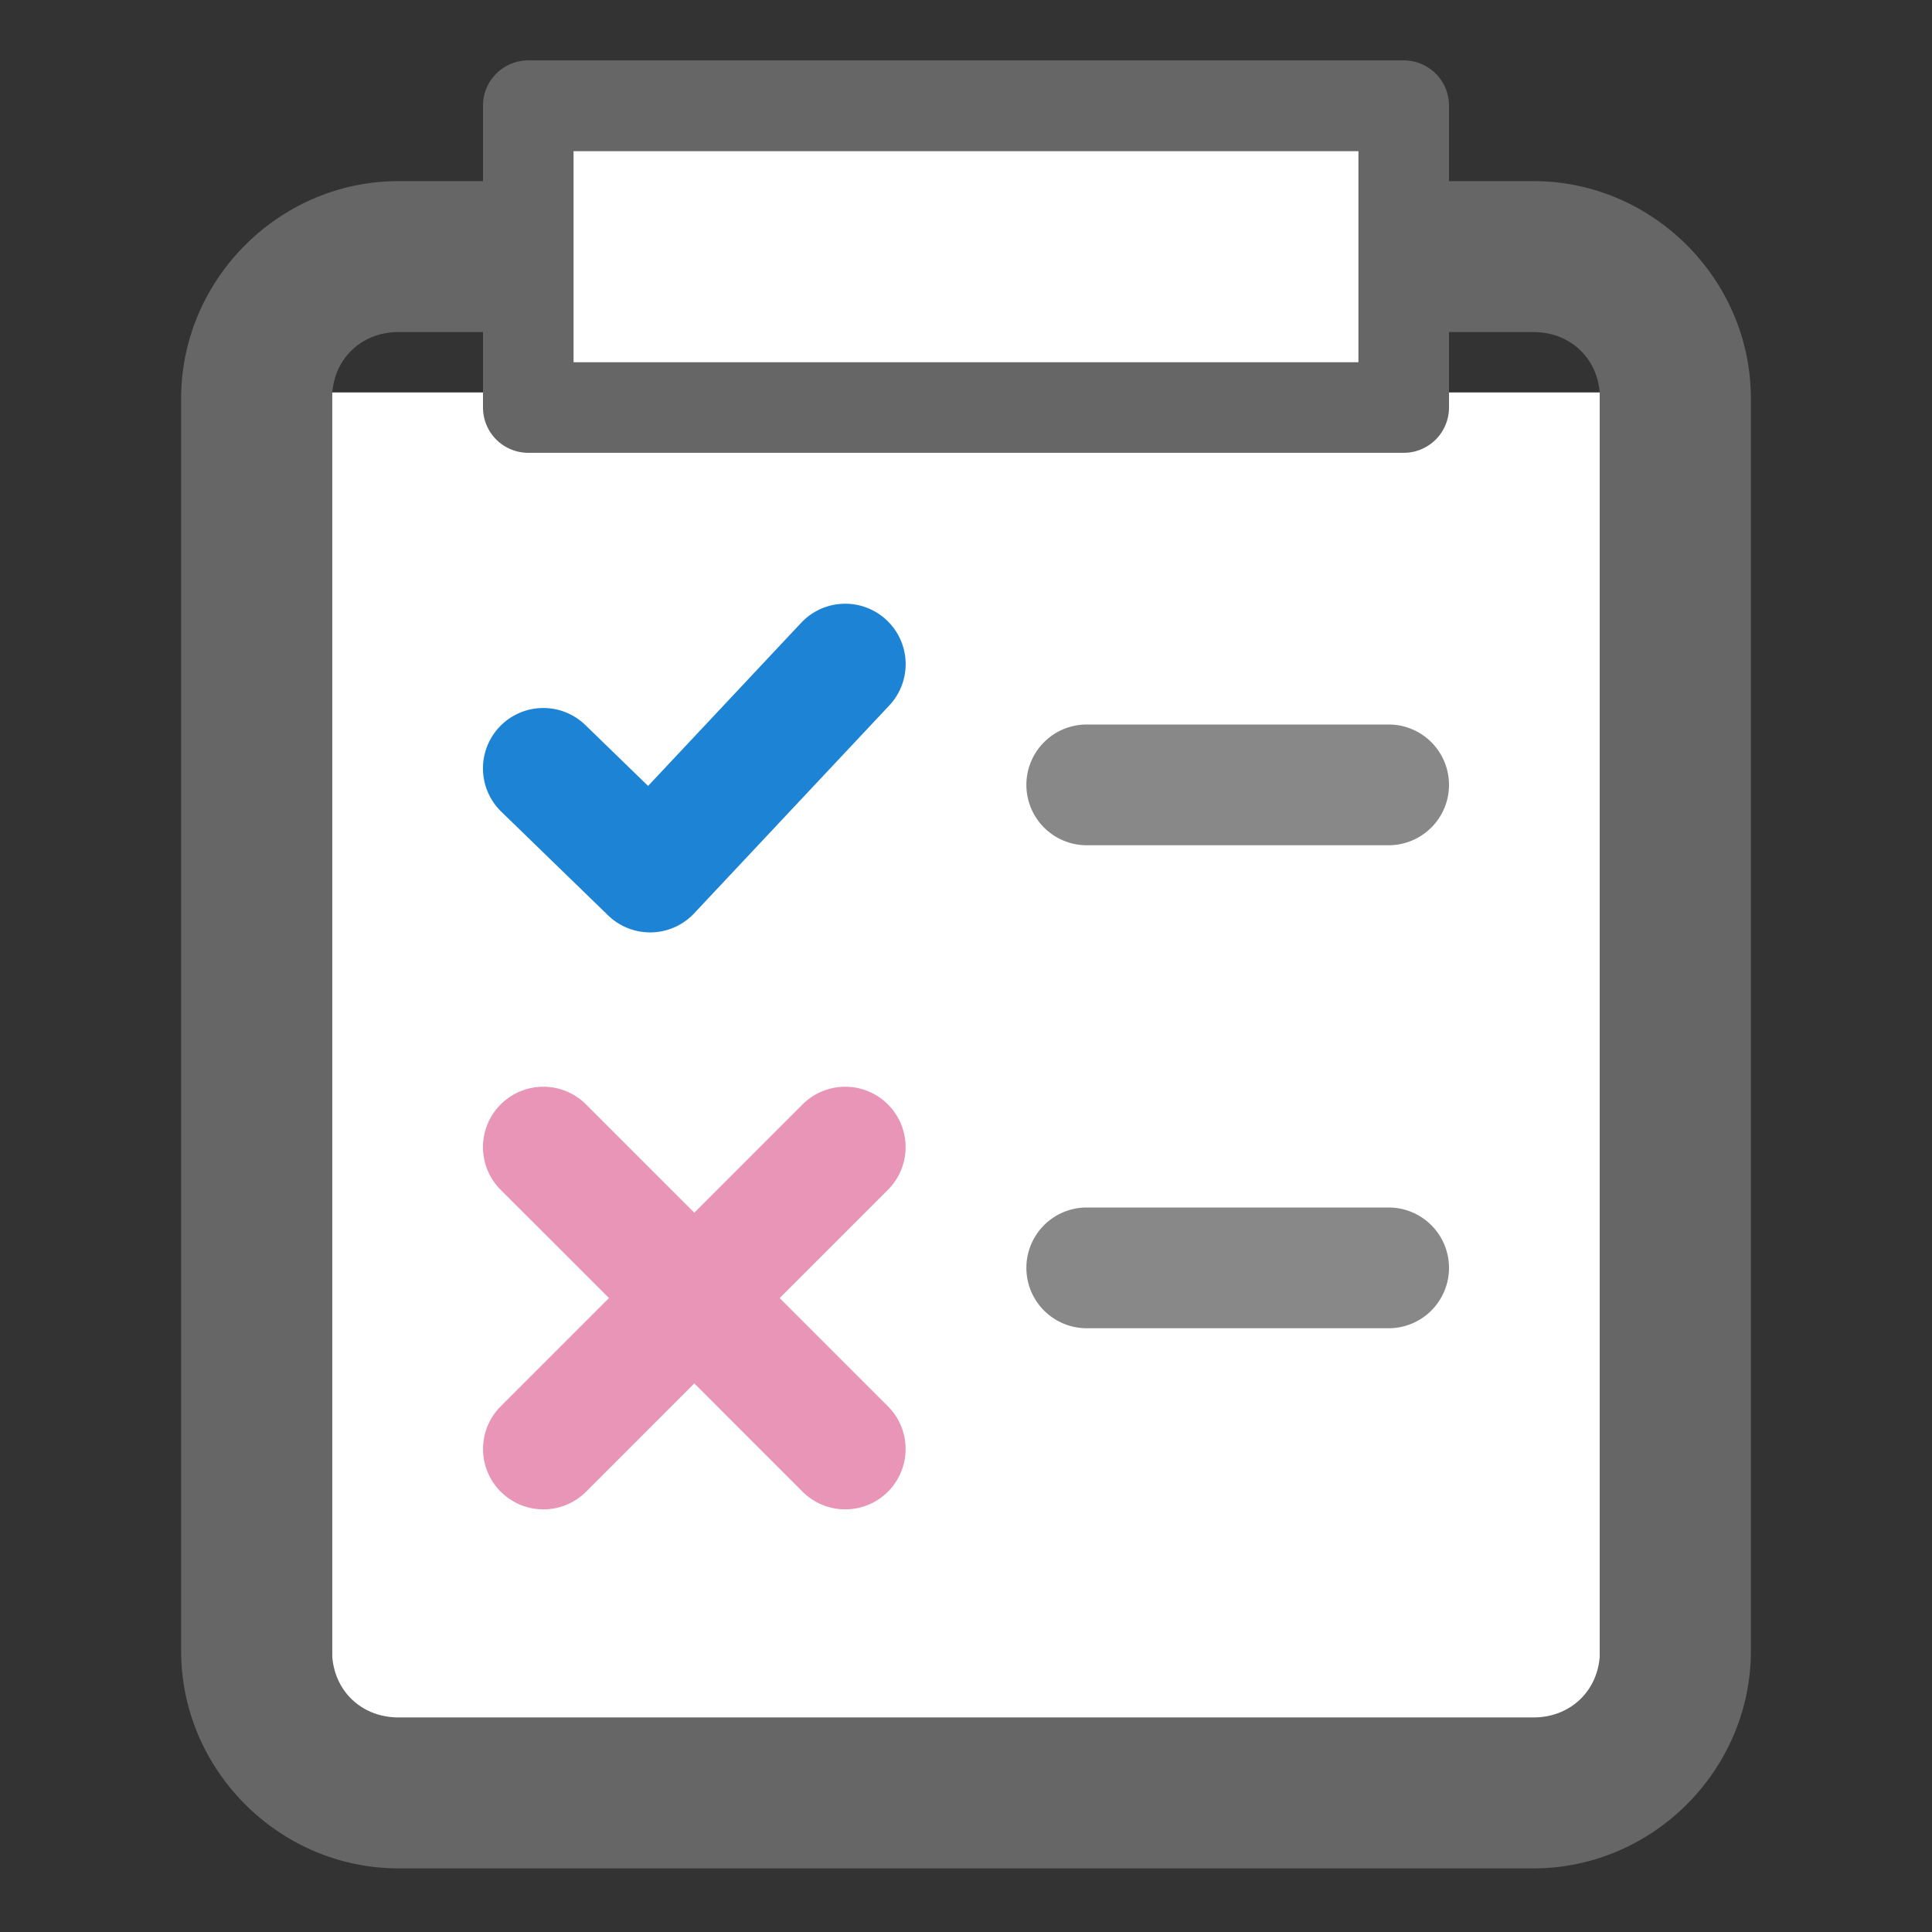 <svg xmlns="http://www.w3.org/2000/svg" width="64" height="64"><rect width="100%" height="100%" fill="#333333" stroke="none"/><path d="M11 13h8l-.25-8h26.5L45 13h8v44H11z" fill="#fff" paint-order="fill markers stroke"/><path style="line-height:normal;font-variant-ligatures:normal;font-variant-position:normal;font-variant-caps:normal;font-variant-numeric:normal;font-variant-alternates:normal;font-variant-east-asian:normal;font-feature-settings:normal;font-variation-settings:normal;text-indent:0;text-align:start;text-decoration-line:none;text-decoration-style:solid;text-decoration-color:#000;text-transform:none;text-orientation:mixed;shape-padding:0;shape-margin:0;inline-size:0;isolation:auto;mix-blend-mode:normal" d="M27.96 20a2 2 0 0 0-1.419.63l-5.072 5.405-2.076-2.015a2 2 0 0 0-2.829.04 2 2 0 0 0 .043 2.829l3.536 3.433a2 2 0 0 0 2.851-.066l6.465-6.887a2 2 0 0 0-.09-2.828A2 2 0 0 0 27.961 20z" color="#000" font-weight="400" font-family="sans-serif" overflow="visible" fill="#1d83d4" fill-rule="evenodd"/><path style="line-height:normal;font-variant-ligatures:normal;font-variant-position:normal;font-variant-caps:normal;font-variant-numeric:normal;font-variant-alternates:normal;font-variant-east-asian:normal;font-feature-settings:normal;font-variation-settings:normal;text-indent:0;text-align:start;text-decoration-line:none;text-decoration-style:solid;text-decoration-color:#000;text-transform:none;text-orientation:mixed;shape-padding:0;shape-margin:0;inline-size:0;isolation:auto;mix-blend-mode:normal" d="M36 24a2 2 0 0 0-2 2 2 2 0 0 0 2 2h10a2 2 0 0 0 2-2 2 2 0 0 0-2-2zm0 16a2 2 0 0 0-2 2 2 2 0 0 0 2 2h10a2 2 0 0 0 2-2 2 2 0 0 0-2-2z" color="#000" font-weight="400" font-family="sans-serif" overflow="visible" fill="#888" fill-rule="evenodd"/><path style="line-height:normal;font-variant-ligatures:normal;font-variant-position:normal;font-variant-caps:normal;font-variant-numeric:normal;font-variant-alternates:normal;font-variant-east-asian:normal;font-feature-settings:normal;font-variation-settings:normal;text-indent:0;text-align:start;text-decoration-line:none;text-decoration-style:solid;text-decoration-color:#000;text-transform:none;text-orientation:mixed;shape-padding:0;shape-margin:0;inline-size:0;isolation:auto;mix-blend-mode:normal" d="M18.025 36a2 2 0 0 0-1.44.586 2 2 0 0 0 0 2.828L20.173 43l-3.586 3.586a2 2 0 0 0 0 2.828 2 2 0 0 0 2.828 0L23 45.828l3.586 3.586a2 2 0 0 0 2.828 0 2 2 0 0 0 0-2.828L25.828 43l3.586-3.586a2 2 0 0 0 0-2.828A2 2 0 0 0 28.025 36a2 2 0 0 0-1.44.586L23 40.172l-3.586-3.586A2 2 0 0 0 18.025 36z" color="#000" font-weight="400" font-family="sans-serif" overflow="visible" fill="#e895b7" fill-rule="evenodd"/><path style="line-height:normal;font-variant-ligatures:normal;font-variant-position:normal;font-variant-caps:normal;font-variant-numeric:normal;font-variant-alternates:normal;font-variant-east-asian:normal;font-feature-settings:normal;font-variation-settings:normal;text-indent:0;text-align:start;text-decoration-line:none;text-decoration-style:solid;text-decoration-color:#000;text-transform:none;text-orientation:mixed;shape-padding:0;shape-margin:0;inline-size:0;isolation:auto;mix-blend-mode:normal" d="M17.5 2A1.5 1.5 0 0 0 16 3.5V6h-2.8C9.252 6 6 9.255 6 13.201V54.69c0 3.946 3.253 7.202 7.2 7.202h37.6c3.947 0 7.2-3.256 7.2-7.202V13.201C58 9.255 54.747 6 50.8 6H48V3.5A1.5 1.5 0 0 0 46.5 2zM19 5h26v7H19zm-5.8 6H16v2.5a1.5 1.5 0 0 0 1.5 1.5h29a1.5 1.5 0 0 0 1.5-1.5V11h2.8c1.263 0 2.2.938 2.2 2.201V54.69c0 1.263-.937 2.202-2.2 2.202H13.2c-1.263 0-2.2-.939-2.2-2.202V13.201c0-1.263.937-2.201 2.2-2.201z" color="#000" font-weight="400" font-family="sans-serif" overflow="visible" fill="#666" paint-order="fill markers stroke"/></svg>